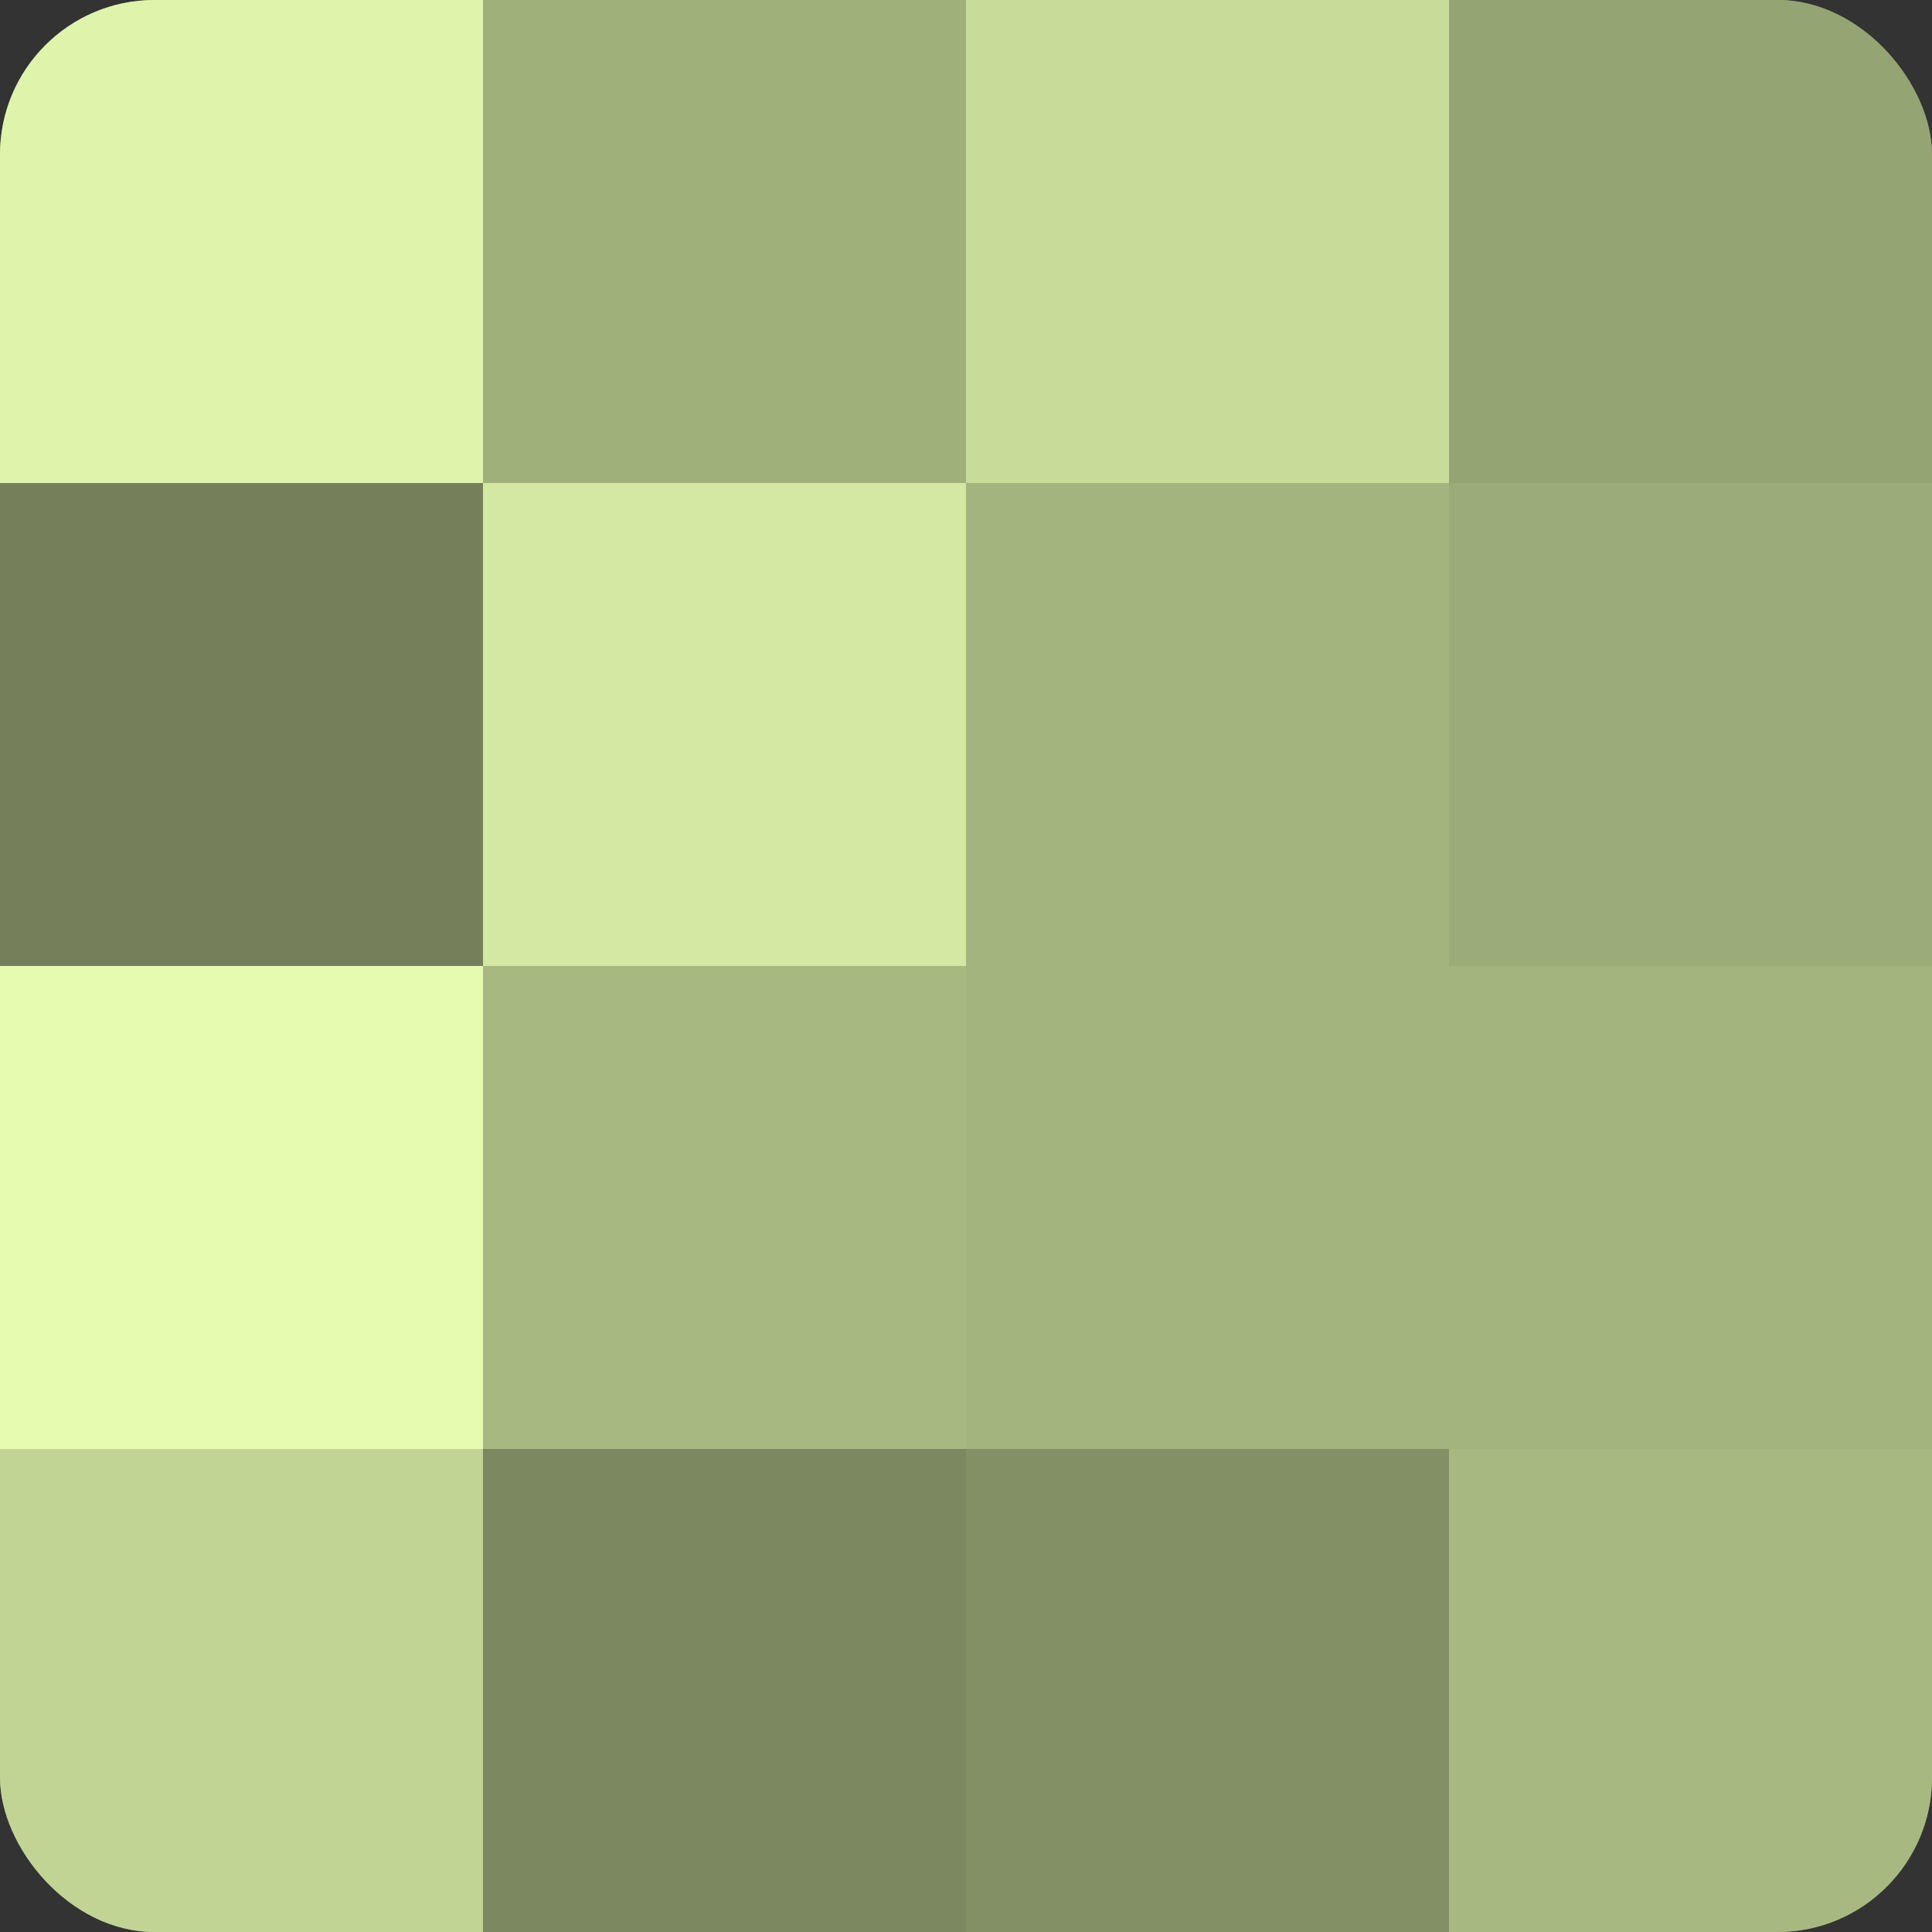 <?xml version="1.0" encoding="UTF-8"?>
<svg xmlns="http://www.w3.org/2000/svg" width="80" height="80" viewBox="0 0 100 100" preserveAspectRatio="xMidYMid meet"><rect x="0" y="0" width="100" height="100" fill="#333333" stroke="none"/><defs><clipPath id="c" width="100" height="100"><rect width="100" height="100" rx="8" ry="8"/></clipPath></defs><g clip-path="url(#c)"><rect width="100" height="100" fill="#92a070"/><rect width="25" height="25" fill="#def4ab"/><rect y="25" width="25" height="25" fill="#75805a"/><rect y="50" width="25" height="25" fill="#e5fcb0"/><rect y="75" width="25" height="25" fill="#c1d494"/><rect x="25" width="25" height="25" fill="#a0b07b"/><rect x="25" y="25" width="25" height="25" fill="#d3e8a2"/><rect x="25" y="50" width="25" height="25" fill="#a7b881"/><rect x="25" y="75" width="25" height="25" fill="#7c885f"/><rect x="50" width="25" height="25" fill="#c8dc9a"/><rect x="50" y="25" width="25" height="25" fill="#a4b47e"/><rect x="50" y="50" width="25" height="25" fill="#a4b47e"/><rect x="50" y="75" width="25" height="25" fill="#839065"/><rect x="75" width="25" height="25" fill="#95a473"/><rect x="75" y="25" width="25" height="25" fill="#9cac78"/><rect x="75" y="50" width="25" height="25" fill="#a4b47e"/><rect x="75" y="75" width="25" height="25" fill="#a7b881"/></g></svg>
